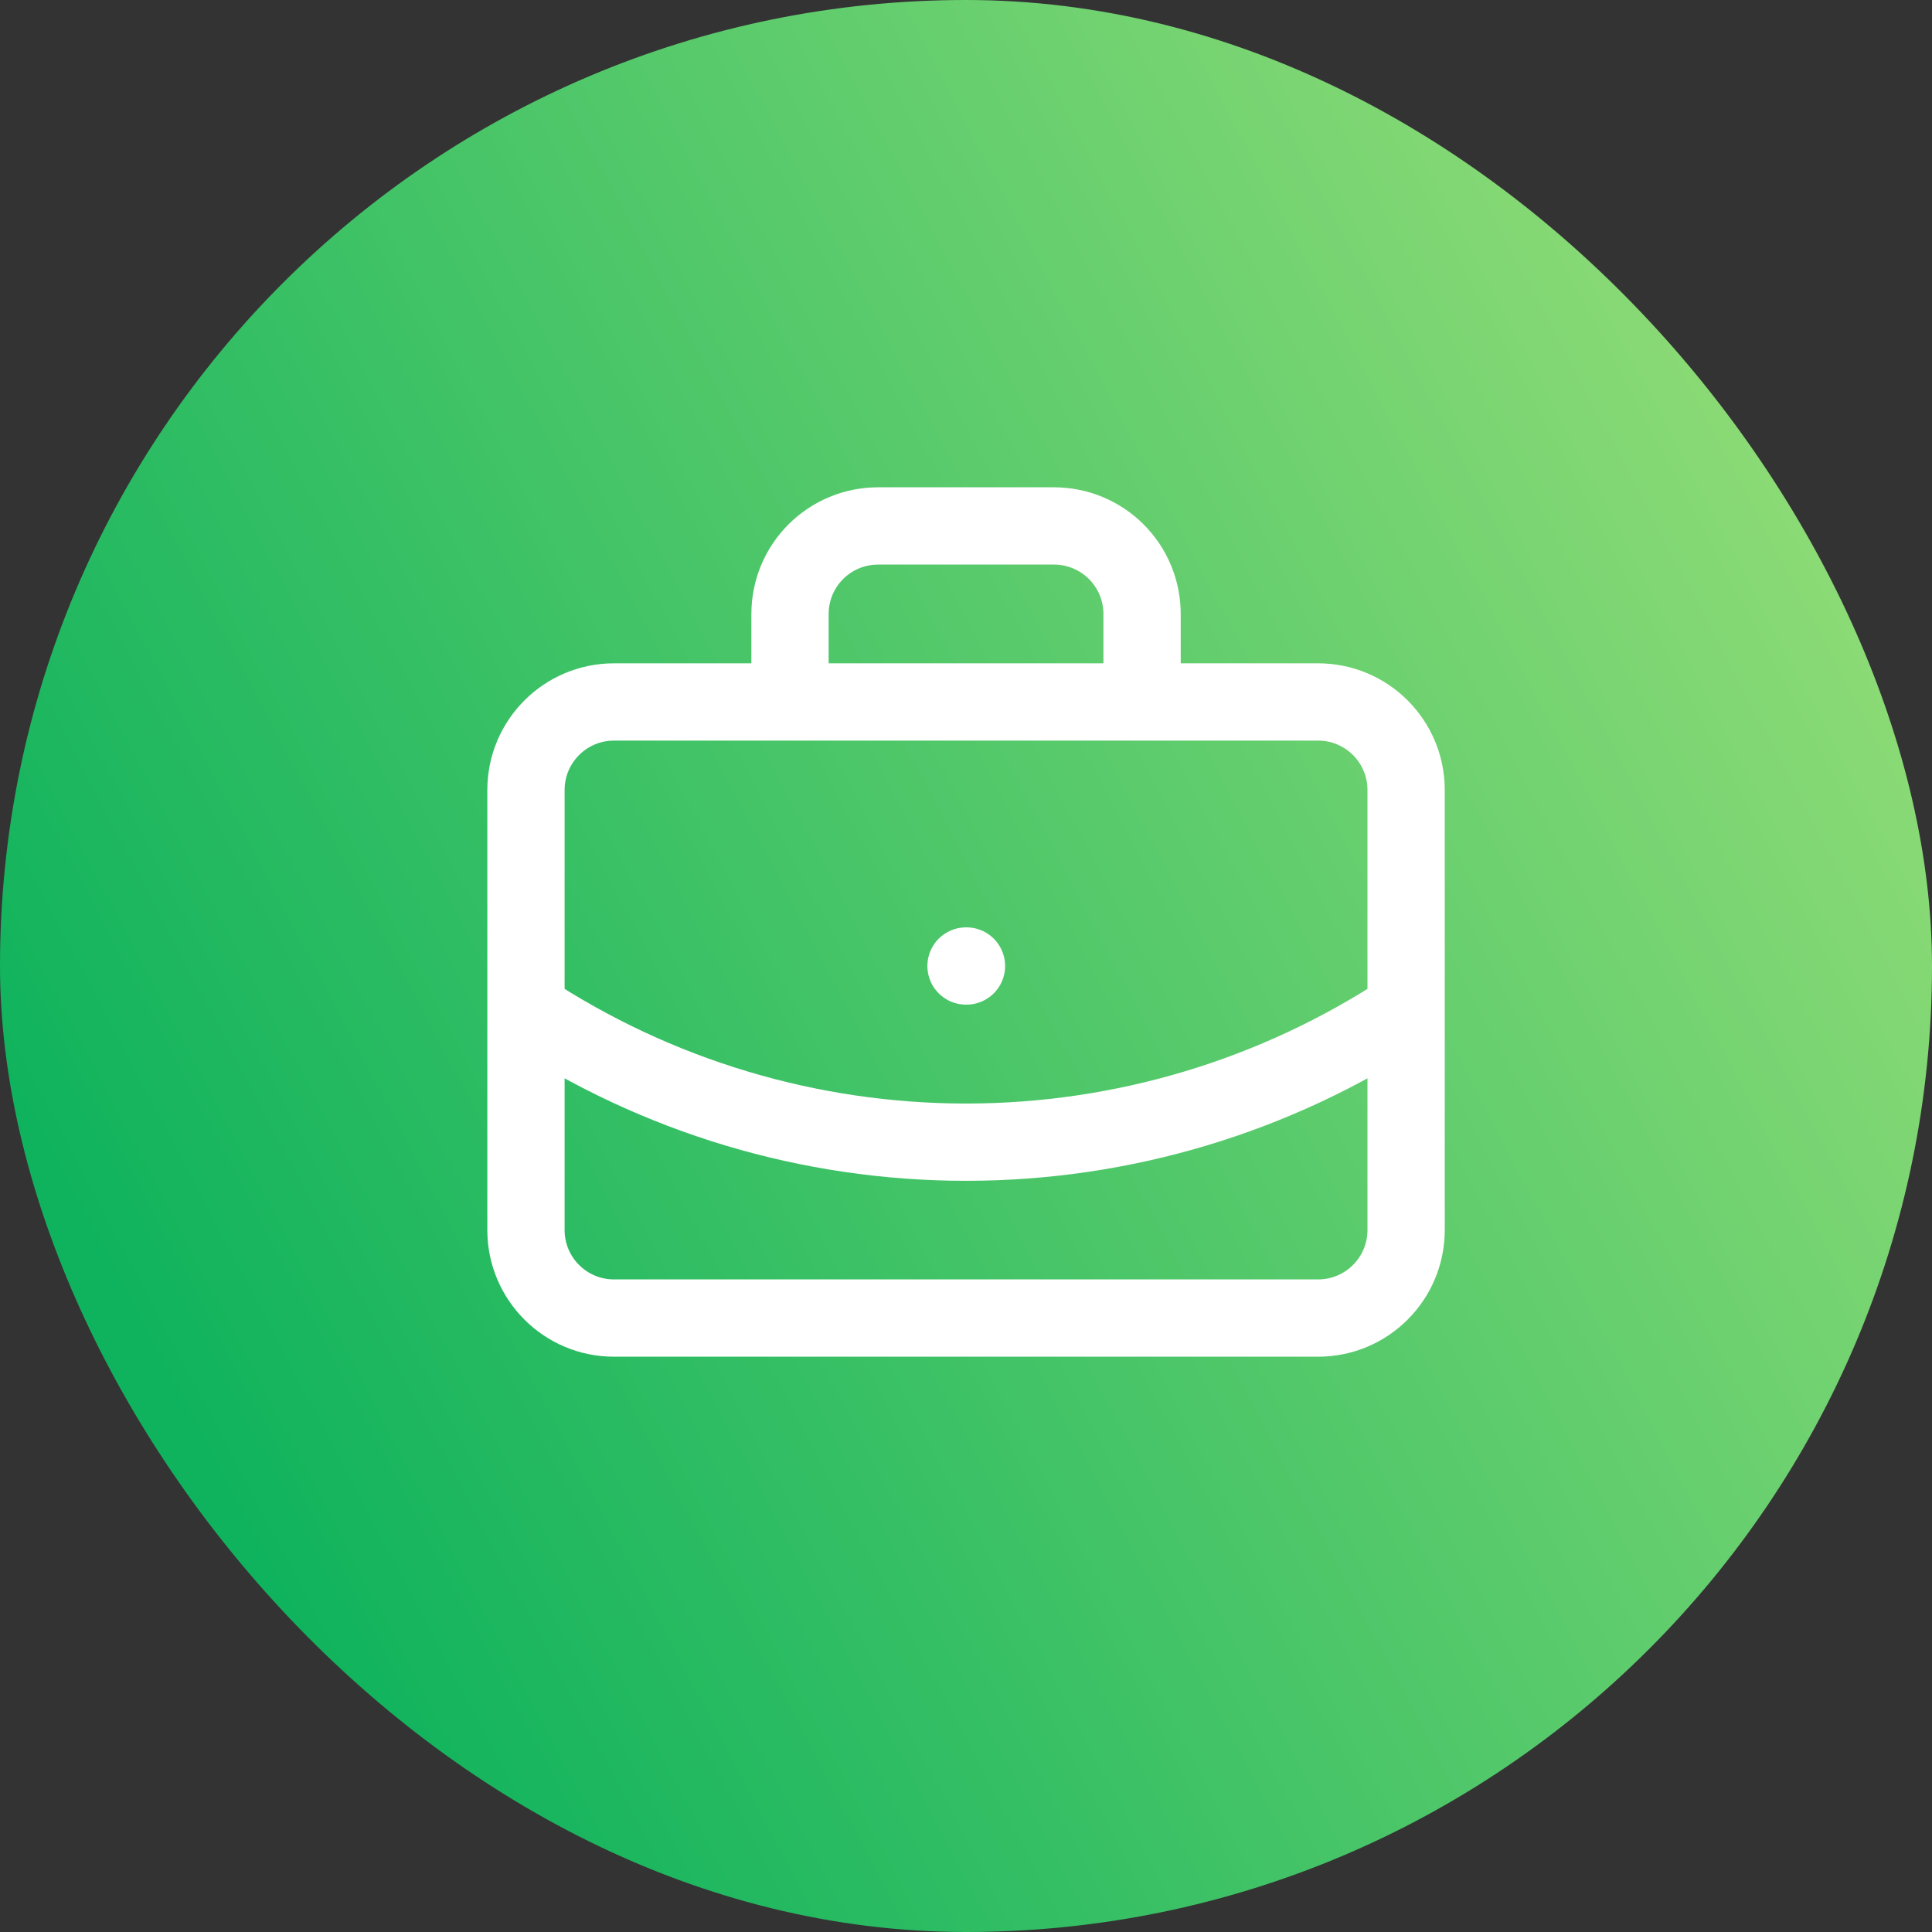 <svg width="75" height="75" viewBox="0 0 75 75" fill="none" xmlns="http://www.w3.org/2000/svg">
<rect x="0" y="0" width="75" height="75" fill="#333333" stroke="none"/>
<rect width="75" height="75" rx="37.5" fill="url(#paint0_linear_1432_55702)"/>
<path d="M37.501 37.5H37.518M44.335 27.25V23.834C44.335 22.927 43.975 22.058 43.334 21.418C42.693 20.777 41.824 20.417 40.918 20.417H34.085C33.178 20.417 32.309 20.777 31.669 21.418C31.028 22.058 30.668 22.927 30.668 23.834V27.25M54.585 39.209C49.516 42.555 43.575 44.339 37.501 44.339C31.427 44.339 25.487 42.555 20.418 39.209M23.835 27.25H51.168C53.055 27.25 54.585 28.78 54.585 30.667V47.75C54.585 49.637 53.055 51.167 51.168 51.167H23.835C21.948 51.167 20.418 49.637 20.418 47.75V30.667C20.418 28.78 21.948 27.25 23.835 27.25Z" stroke="white" stroke-width="3" stroke-linecap="round" stroke-linejoin="round"/>
<defs>
<linearGradient id="paint0_linear_1432_55702" x1="15.156" y1="70.125" x2="83.019" y2="34.358" gradientUnits="userSpaceOnUse">
<stop stop-color="#10B35D"/>
<stop offset="1" stop-color="#93DD77"/>
</linearGradient>
</defs>
</svg>
